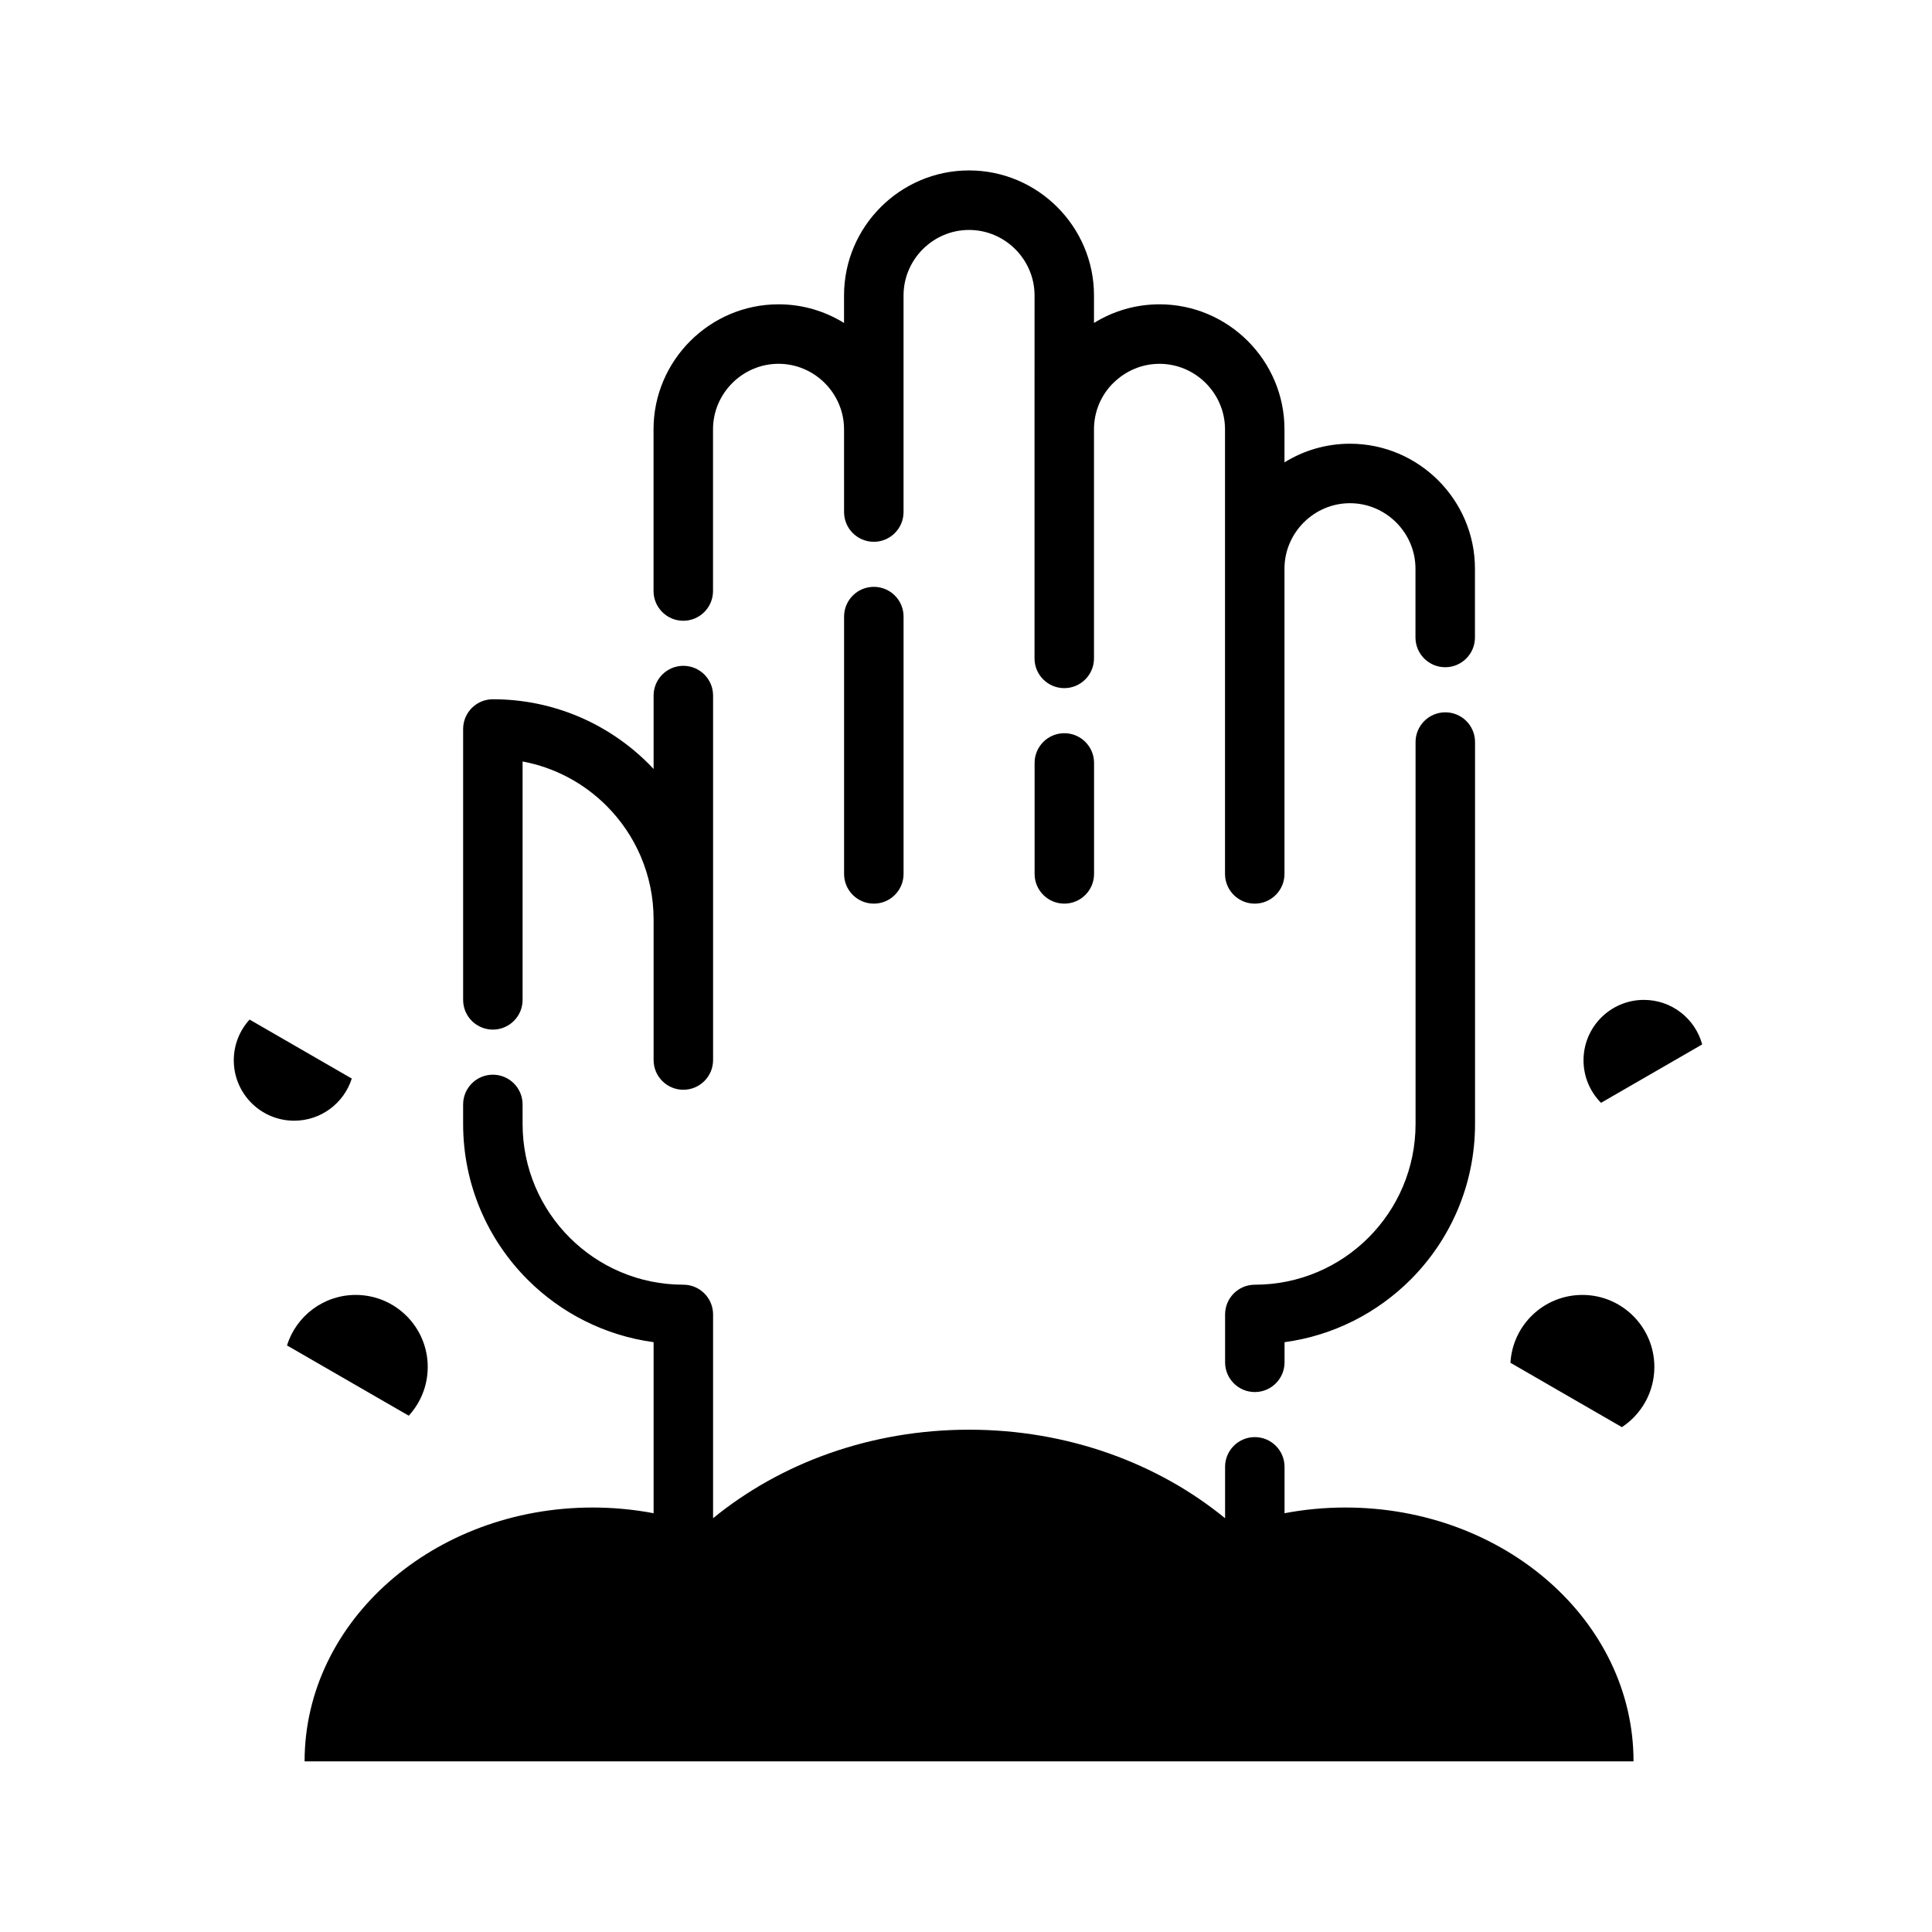 <?xml version="1.0" encoding="UTF-8"?>
<!-- Uploaded to: ICON Repo, www.svgrepo.com, Generator: ICON Repo Mixer Tools -->
<svg fill="#000000" width="800px" height="800px" version="1.1" viewBox="144 144 512 512" xmlns="http://www.w3.org/2000/svg">
 <path d="m367.68 257.77c0-4.762-1.957-9.102-5.106-12.254-3.152-3.144-7.484-5.106-12.254-5.106-4.766 0-9.105 1.961-12.258 5.106-3.148 3.152-5.106 7.492-5.106 12.254v42.859c0 4.348-3.527 7.879-7.883 7.879-4.348 0-7.879-3.531-7.879-7.879v-42.859c0-9.113 3.727-17.398 9.727-23.395s14.281-9.727 23.398-9.727c6.359 0 12.309 1.812 17.359 4.941v-7.301c0-9.117 3.727-17.402 9.723-23.398 5.996-6 14.281-9.723 23.398-9.723 9.117 0 17.398 3.723 23.395 9.723 5.996 6 9.723 14.281 9.723 23.398v7.301c5.055-3.133 11.008-4.941 17.359-4.941 9.117 0 17.398 3.727 23.398 9.727 5.996 5.996 9.723 14.281 9.723 23.395v8.762c5.051-3.133 11.004-4.941 17.359-4.941 9.117 0 17.398 3.727 23.395 9.723 6 5.996 9.723 14.281 9.723 23.395v18.234c0 4.348-3.527 7.879-7.879 7.879-4.348 0-7.883-3.531-7.883-7.879v-18.234c0-4.762-1.957-9.102-5.106-12.25-3.148-3.144-7.484-5.106-12.25-5.106-4.766 0-9.105 1.957-12.254 5.106-3.148 3.148-5.106 7.488-5.106 12.25v80.887c0 4.352-3.531 7.879-7.879 7.879-4.352 0-7.879-3.527-7.879-7.879v-117.82c0-4.762-1.961-9.102-5.106-12.254-3.148-3.144-7.492-5.106-12.258-5.106-4.762 0-9.102 1.957-12.254 5.106-0.117 0.117-0.234 0.227-0.355 0.336-2.938 3.098-4.75 7.297-4.75 11.914v60.711c0 4.352-3.531 7.879-7.879 7.879-4.352 0-7.879-3.527-7.879-7.879v-60.711l0.008-35.473c0-4.766-1.957-9.105-5.106-12.254-3.152-3.152-7.492-5.106-12.254-5.106-4.766 0-9.105 1.953-12.254 5.102-3.152 3.152-5.106 7.488-5.106 12.258v57.402c0 4.348-3.527 7.879-7.879 7.879-4.352 0-7.883-3.531-7.883-7.879l-0.004-21.926zm-129.41 229.4c10.543 0 19.082 8.547 19.082 19.086 0 4.981-1.906 9.52-5.031 12.918l-32.266-18.625c2.422-7.75 9.66-13.379 18.215-13.379zm325.07 0c10.543 0 19.082 8.547 19.082 19.086 0 6.668-3.418 12.535-8.602 15.953l-29.535-17.055c0.57-10.027 8.879-17.984 19.055-17.984zm16.312-78.188c7.387 0 13.598 5.004 15.445 11.801l-26.805 15.477c-2.871-2.894-4.644-6.875-4.644-11.27 0-8.84 7.164-16.008 16.004-16.008zm-342.43 20.848c-2.051 6.473-8.109 11.168-15.262 11.168-8.84 0-16.004-7.168-16.004-16.004 0-4.16 1.586-7.953 4.188-10.797zm163.59 93.055c-26.195 0-50.043 8.902-67.84 23.461v-54.004c0-4.352-3.527-7.883-7.883-7.883-11.766 0-22.418-4.769-30.121-12.477-7.711-7.707-12.477-18.359-12.477-30.125v-5.172c0-4.348-3.531-7.879-7.879-7.879-4.352 0-7.879 3.531-7.879 7.879v5.172c0 16.117 6.535 30.707 17.09 41.266 8.809 8.809 20.426 14.812 33.387 16.566v45.332c-5.203-0.988-10.605-1.512-16.145-1.512-42.164 0-76.344 30.113-76.344 67.266h352.18c0-37.156-34.176-67.266-76.34-67.266-5.539 0-10.941 0.52-16.145 1.512v-12.293c0-4.348-3.531-7.879-7.879-7.879-4.352 0-7.879 3.531-7.879 7.879v13.621c-17.805-14.562-41.648-23.465-67.848-23.465zm-83.602-194.55v19.453c-0.438-0.469-0.883-0.93-1.332-1.383-10.559-10.559-25.148-17.094-41.266-17.094-4.352 0-7.879 3.531-7.879 7.883v71.785c0 4.352 3.527 7.879 7.879 7.879 4.348 0 7.879-3.527 7.879-7.879v-63.18c8.605 1.609 16.297 5.805 22.242 11.75 7.707 7.707 12.477 18.355 12.477 30.121v37.25c0 4.352 3.531 7.879 7.879 7.879 4.352 0 7.883-3.527 7.883-7.879v-96.59c0-4.352-3.527-7.879-7.883-7.879-4.348 0.004-7.879 3.531-7.879 7.883zm151.45 164.01v12.68c0 4.352 3.527 7.883 7.879 7.883 4.348 0 7.879-3.527 7.879-7.883v-5.332c12.965-1.75 24.574-7.758 33.387-16.566 10.559-10.559 17.094-25.152 17.094-41.266v-101.21c0-4.348-3.527-7.879-7.879-7.879-4.348 0-7.883 3.531-7.883 7.879v101.21c0 11.766-4.769 22.418-12.477 30.125-7.707 7.707-18.359 12.477-30.121 12.477-4.356 0-7.879 3.527-7.879 7.883zm-34.723-116.75v-29.406c0-4.352-3.531-7.879-7.879-7.879-4.352 0-7.879 3.527-7.879 7.879v29.406c0 4.352 3.527 7.879 7.879 7.879 4.348 0 7.879-3.527 7.879-7.879zm-66.246-68.195v68.195c0 4.352 3.527 7.879 7.883 7.879 4.352 0 7.879-3.527 7.879-7.879v-68.195c0-4.352-3.527-7.879-7.879-7.879-4.356 0-7.883 3.527-7.883 7.879z" fill-rule="evenodd"/>
</svg>